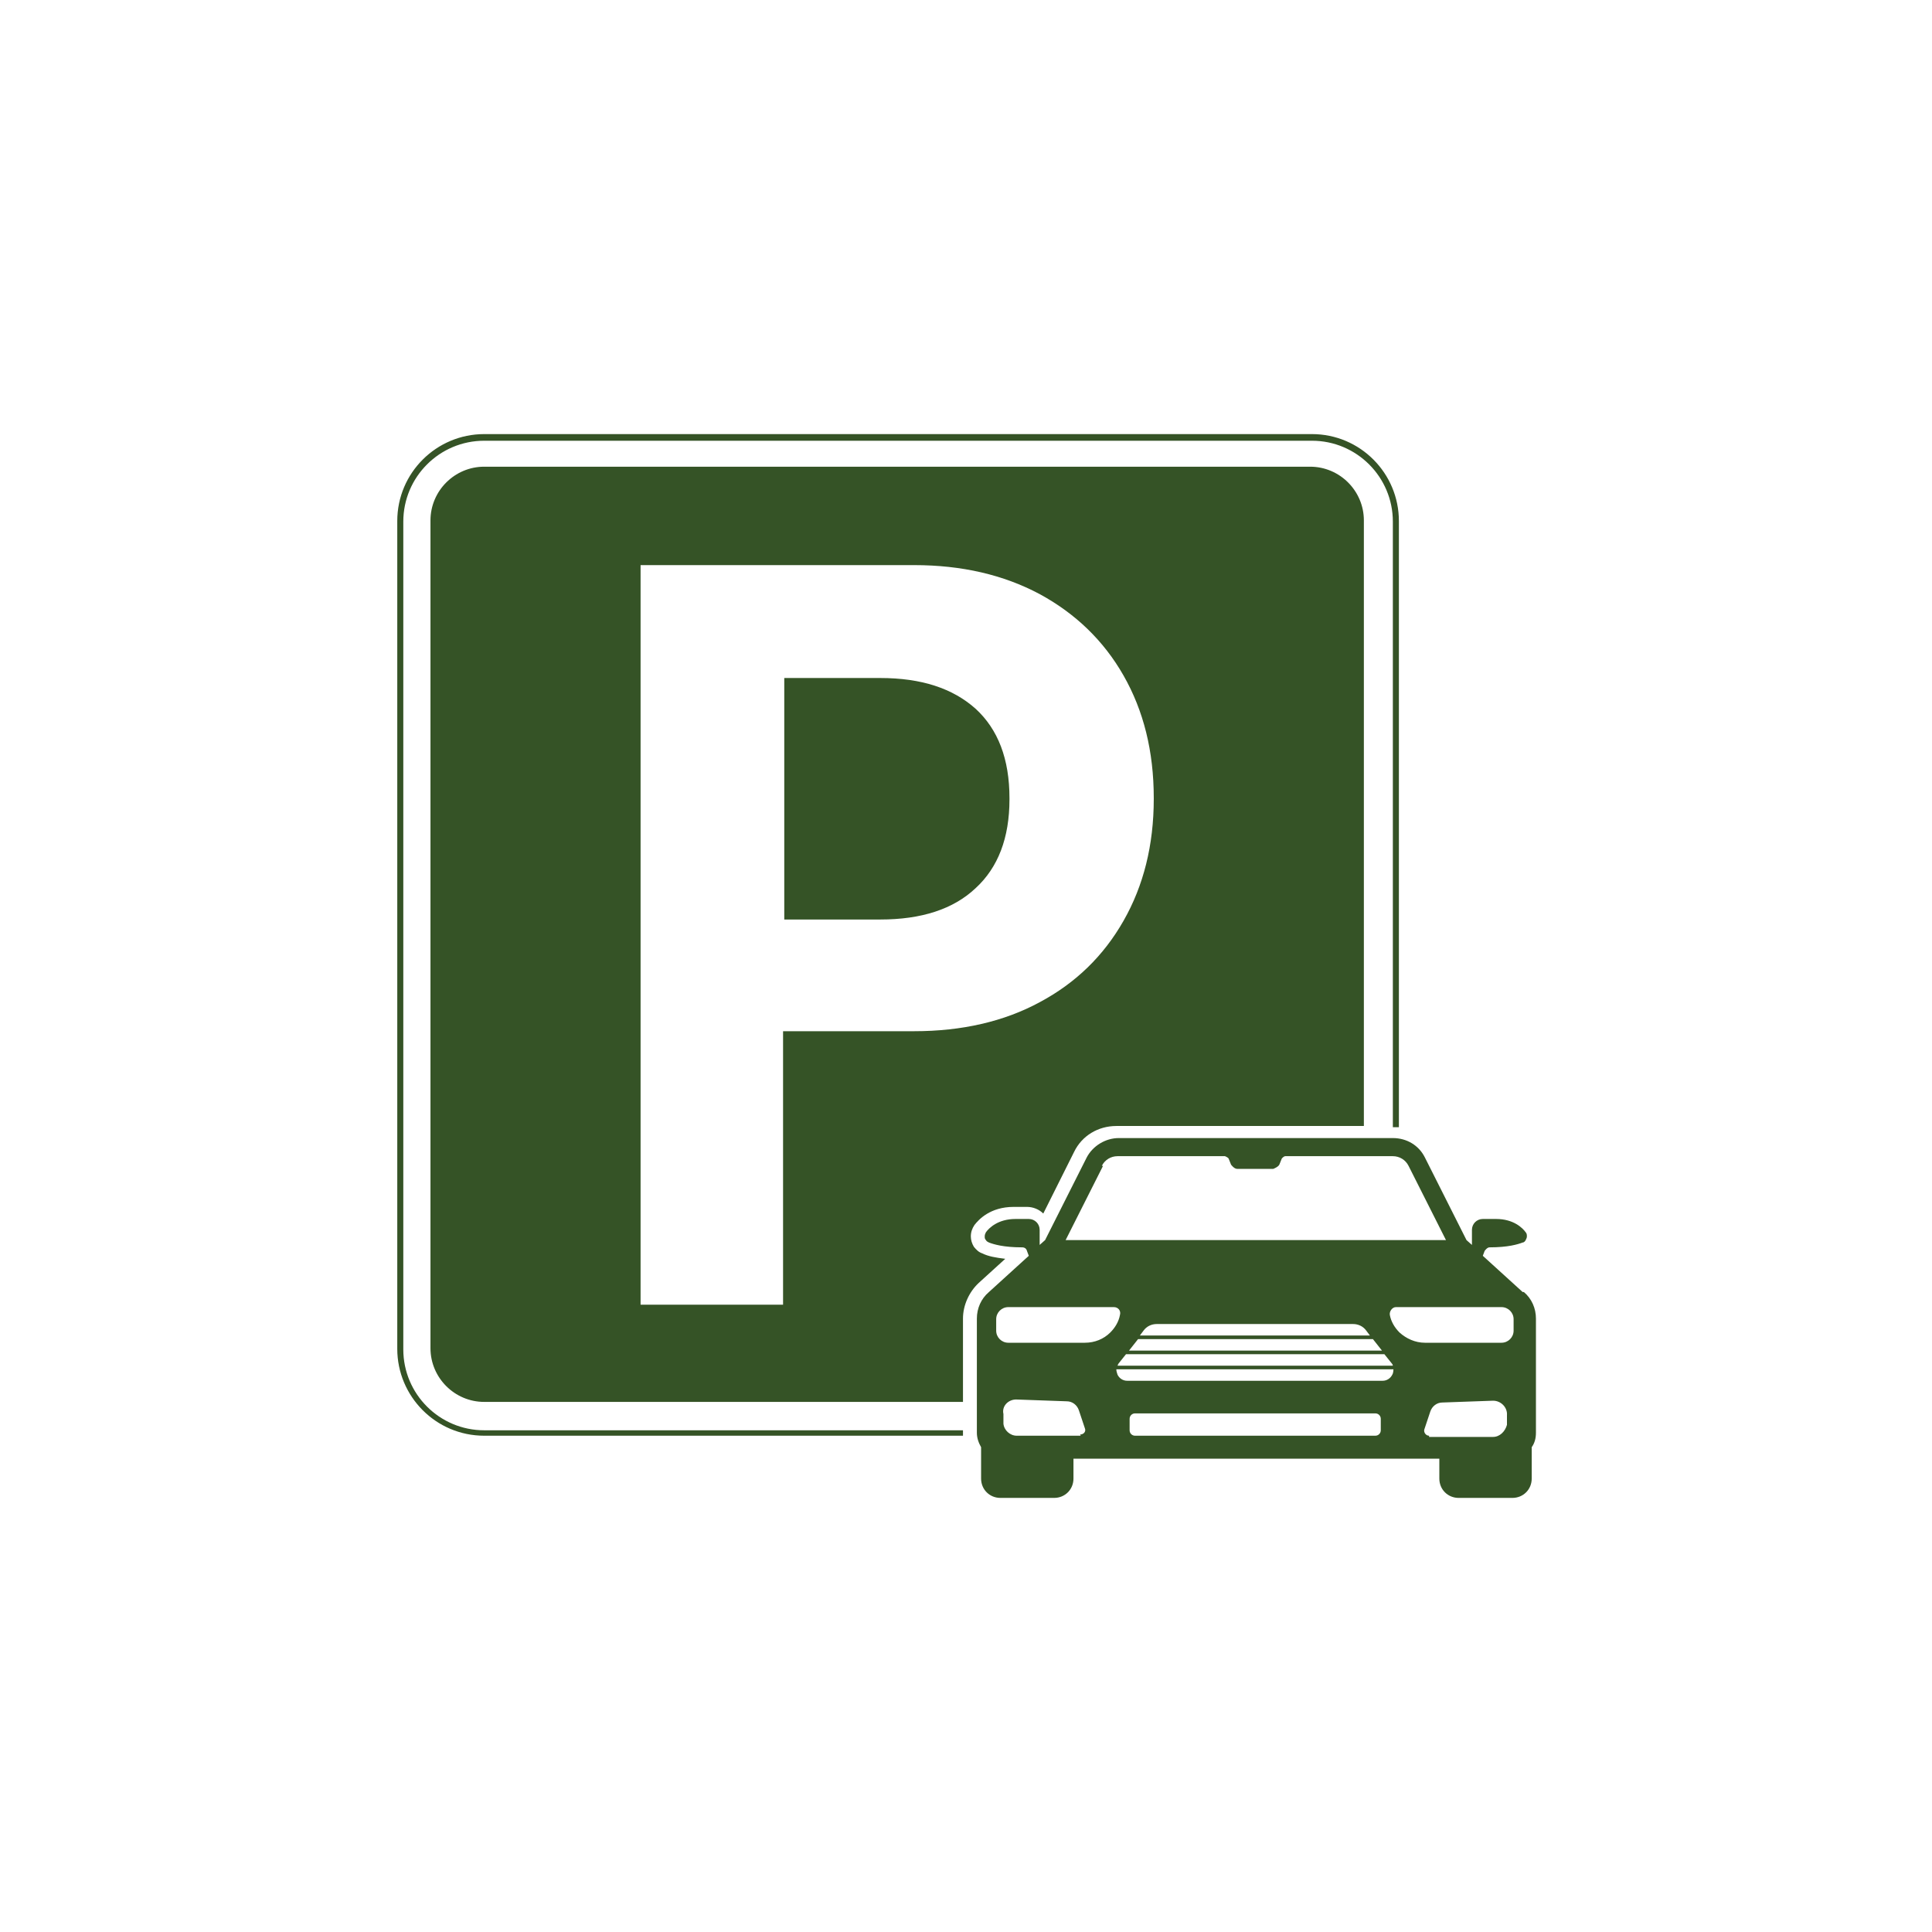<?xml version="1.0" encoding="UTF-8"?>
<svg id="Layer_1" data-name="Layer 1" xmlns="http://www.w3.org/2000/svg" viewBox="0 0 32 32">
  <defs>
    <style>
      .cls-1 {
        fill: none;
      }

      .cls-2 {
        fill: #355326;
      }
    </style>
  </defs>
  <g>
    <path class="cls-2" d="M21.73,7.19h-13.71c-.79,0-1.44.64-1.44,1.44v13.71c0,.79.64,1.44,1.44,1.44h7.93s0-.02,0-.03v-.06h-7.93c-.74,0-1.34-.6-1.34-1.34v-13.71c0-.74.6-1.34,1.34-1.34h13.71c.74,0,1.34.6,1.34,1.34v10.03s.07,0,.1,0v-10.04c0-.79-.64-1.44-1.44-1.44Z"/>
    <path class="cls-2" d="M16.72,13.22v.02c0,.64-.19,1.13-.56,1.47-.37.35-.9.52-1.58.52h-1.59v-4h1.59c.68,0,1.2.17,1.58.51.37.34.56.83.56,1.48Z"/>
    <path class="cls-2" d="M21.73,7.73h-13.71c-.49,0-.89.4-.89.89v13.71c0,.49.4.89.89.89h7.93v-1.38c0-.22.1-.44.26-.59l.44-.4c-.16-.02-.28-.04-.38-.09-.06-.02-.1-.06-.14-.11-.03-.05-.05-.11-.05-.17,0-.07.02-.13.06-.19.07-.09.26-.3.65-.3h.22c.1,0,.2.04.27.11l.51-1.02c.13-.27.4-.43.7-.43h4.1v-10.03c0-.49-.4-.89-.89-.89ZM19.11,13.23c0,.77-.17,1.44-.5,2.02-.33.58-.79,1.03-1.39,1.35-.59.32-1.29.48-2.08.48h-2.17v4.53h-2.36v-12.25h4.53c.79,0,1.48.16,2.08.48.59.32,1.06.77,1.39,1.35.33.58.5,1.25.5,2.03v.02Z"/>
    <path class="cls-2" d="M25.22,21.4l-.66-.6.03-.08s.04-.06.08-.06c.31,0,.47-.05.55-.08.02,0,.04-.02.05-.04.01-.02.02-.04.02-.06,0-.02,0-.05-.02-.07-.05-.07-.2-.22-.49-.22h-.22c-.1,0-.18.08-.18.18v.25l-.09-.08-.69-1.37c-.1-.2-.3-.32-.53-.32h-4.54c-.22,0-.43.13-.53.32l-.69,1.37-.09.08v-.25c0-.1-.08-.18-.18-.18h-.22c-.29,0-.44.15-.49.22-.01.02-.02.04-.02.07,0,.02,0,.04.02.06.01.02.03.03.05.04.08.03.24.08.55.08.04,0,.07.02.08.06l.03.08-.66.6c-.13.11-.2.27-.2.44v1.89c0,.09.03.17.07.24v.52c0,.18.14.32.32.32h.89c.18,0,.32-.14.32-.32v-.33h6.06v.33c0,.18.14.32.32.32h.89c.18,0,.32-.14.32-.32v-.52c.05-.07.07-.15.07-.24v-1.89c0-.17-.07-.33-.2-.44ZM18.25,19.31c.05-.1.15-.16.26-.16h1.78s.05.02.06.04l.04.1s.05.07.1.07h.6s.08-.03.1-.07l.04-.1s.03-.04.06-.04h1.78c.11,0,.21.06.26.16l.62,1.23h-6.3l.62-1.23ZM22.74,22.18l.15.19h-4.19l.15-.19h3.9ZM18.88,22.12l.06-.08c.05-.07.13-.11.22-.11h3.25c.09,0,.17.04.22.11l.06.08h-3.81ZM22.93,22.43l.12.15s.02.02.02.04h-4.56s.01-.03.02-.04l.12-.15h4.28ZM17.9,23.78h-1.06c-.11,0-.21-.09-.22-.2v-.16c-.03-.13.08-.24.21-.24l.84.03c.09,0,.17.06.2.15l.1.3c.02.05-.02.1-.08.1ZM17.97,22.24h-1.27c-.11,0-.2-.09-.2-.2v-.19c0-.11.09-.2.2-.2h1.75c.07,0,.12.06.1.13-.02.11-.08.21-.16.29-.11.11-.26.17-.42.17ZM22.87,23.69c0,.05-.04.09-.09.09h-3.98c-.05,0-.09-.04-.09-.09v-.19c0-.05.04-.09.09-.09h3.98c.05,0,.09.04.09.09v.19ZM23.06,22.77c-.03.06-.09.1-.16.1h-4.23c-.07,0-.13-.04-.16-.1-.01-.03-.02-.06-.02-.09h4.59s0,.06-.02.09ZM23.02,21.78c-.01-.06.04-.13.1-.13h1.75c.11,0,.2.09.2.2v.19c0,.11-.09.2-.2.2h-1.27c-.16,0-.31-.07-.42-.17-.08-.08-.14-.18-.16-.29ZM23.67,23.78c-.05,0-.09-.05-.08-.1l.1-.3c.03-.09.11-.15.2-.15l.84-.03c.13,0,.24.11.23.24v.16c-.03.11-.12.2-.23.2h-1.06Z"/>
  </g>
  <rect class="cls-1" width="32" height="32"/>
</svg>